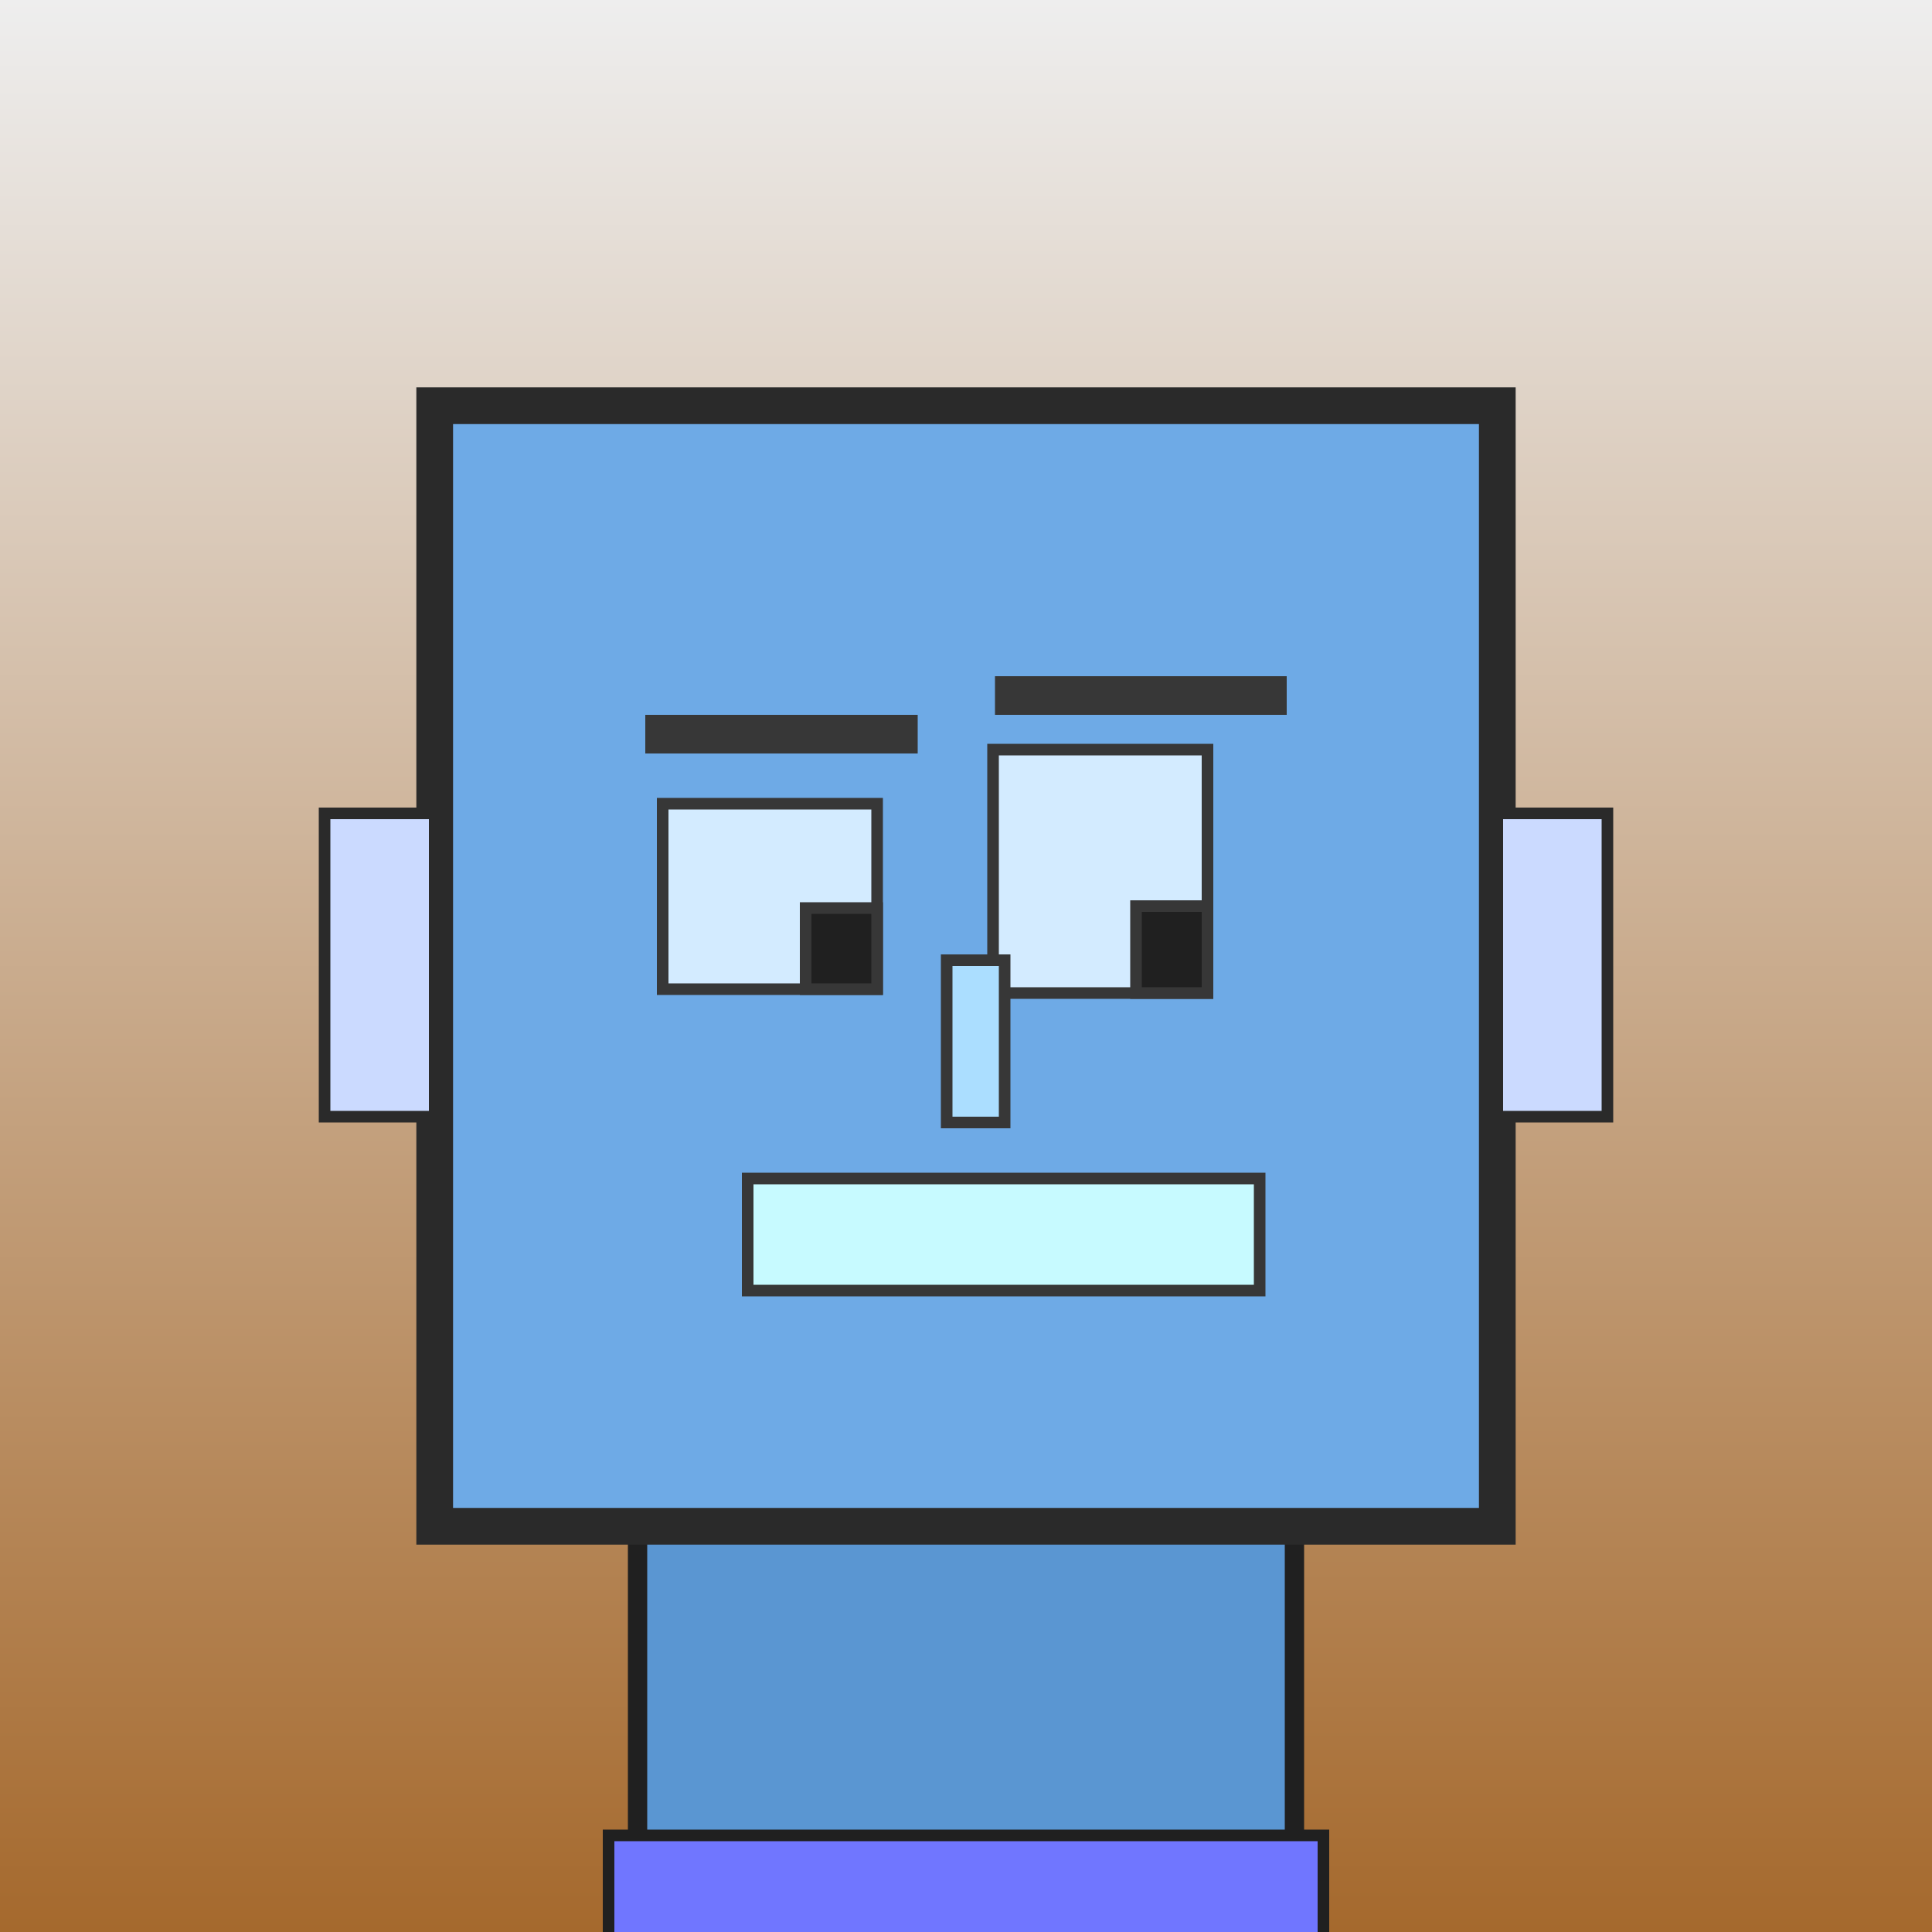 <?xml version="1.0" encoding="utf-8"?><svg viewBox="0 0 1000 1000" xmlns="http://www.w3.org/2000/svg"><rect x="0" y="0" width="1000" height="1000" fill="#808080" stroke="none"/><defs><linearGradient gradientUnits="userSpaceOnUse" x1="500" y1="0" x2="500" y2="1000" id="bkStyle"><stop offset="0" style="stop-color: #eeeeee"/><stop offset="1" style="stop-color: rgb(165, 105, 45)"/></linearGradient></defs><rect id="background" width="1000" height="1000"  style="fill: url(#bkStyle);" onclick="background.style.fill='rgba(0,0,0,0)'"/><rect x="330" y="790" width="340" height="220" style="fill: rgb(90, 150, 210); stroke-width: 10px; stroke: rgb(32, 32, 32);"/><rect x="225" y="210" width="550" height="580" style="fill: rgb(110, 170, 230); stroke-width: 19px; stroke: rgb(42, 42, 42);"/><rect x="343" y="416" width="111" height="96" style="fill: rgb(211, 235, 331); stroke-width: 6px; stroke: rgb(55, 55, 55);"/><rect x="514" y="388" width="111" height="126" style="fill: rgb(211, 235, 331); stroke-width: 6px; stroke: rgb(55, 55, 55);"/><rect x="417" y="470" width="37" height="42" style="fill: rgb(32,32,32); stroke-width: 6px; stroke: rgb(55,55,55);"/><rect x="588" y="469" width="37" height="45" style="fill: rgb(32,32,32); stroke-width: 6px; stroke: rgb(55,55,55);"/><rect x="490" y="497" width="30" height="84" style="fill: rgb(171, 222, 354); stroke-width: 6px; stroke: rgb(55, 55, 55);"/><rect x="168" y="421" width="57" height="157" style="fill: rgb(203, 218, 359); stroke-width: 6px; stroke: rgb(42, 42, 42);"/><rect x="775" y="421" width="57" height="157" style="fill: rgb(203, 218, 359); stroke-width: 6px; stroke: rgb(42, 42, 42);"/><rect x="334" y="370" width="141" height="20" style="fill: rgb(55, 55, 55); stroke-width: 0px; stroke: rgb(0, 0, 0);"/><rect x="515" y="350" width="151" height="20" style="fill: rgb(55, 55, 55); stroke-width: 0px; stroke: rgb(0, 0, 0);"/><rect x="387" y="610" width="265" height="58" style="fill: rgb(199, 250, 373); stroke-width: 6px; stroke: rgb(55, 55, 55);"/><rect x="315" y="950" width="370" height="62" style="fill: rgb(112, 118, 304); stroke-width: 6px; stroke: rgb(32, 32, 32);"/></svg>